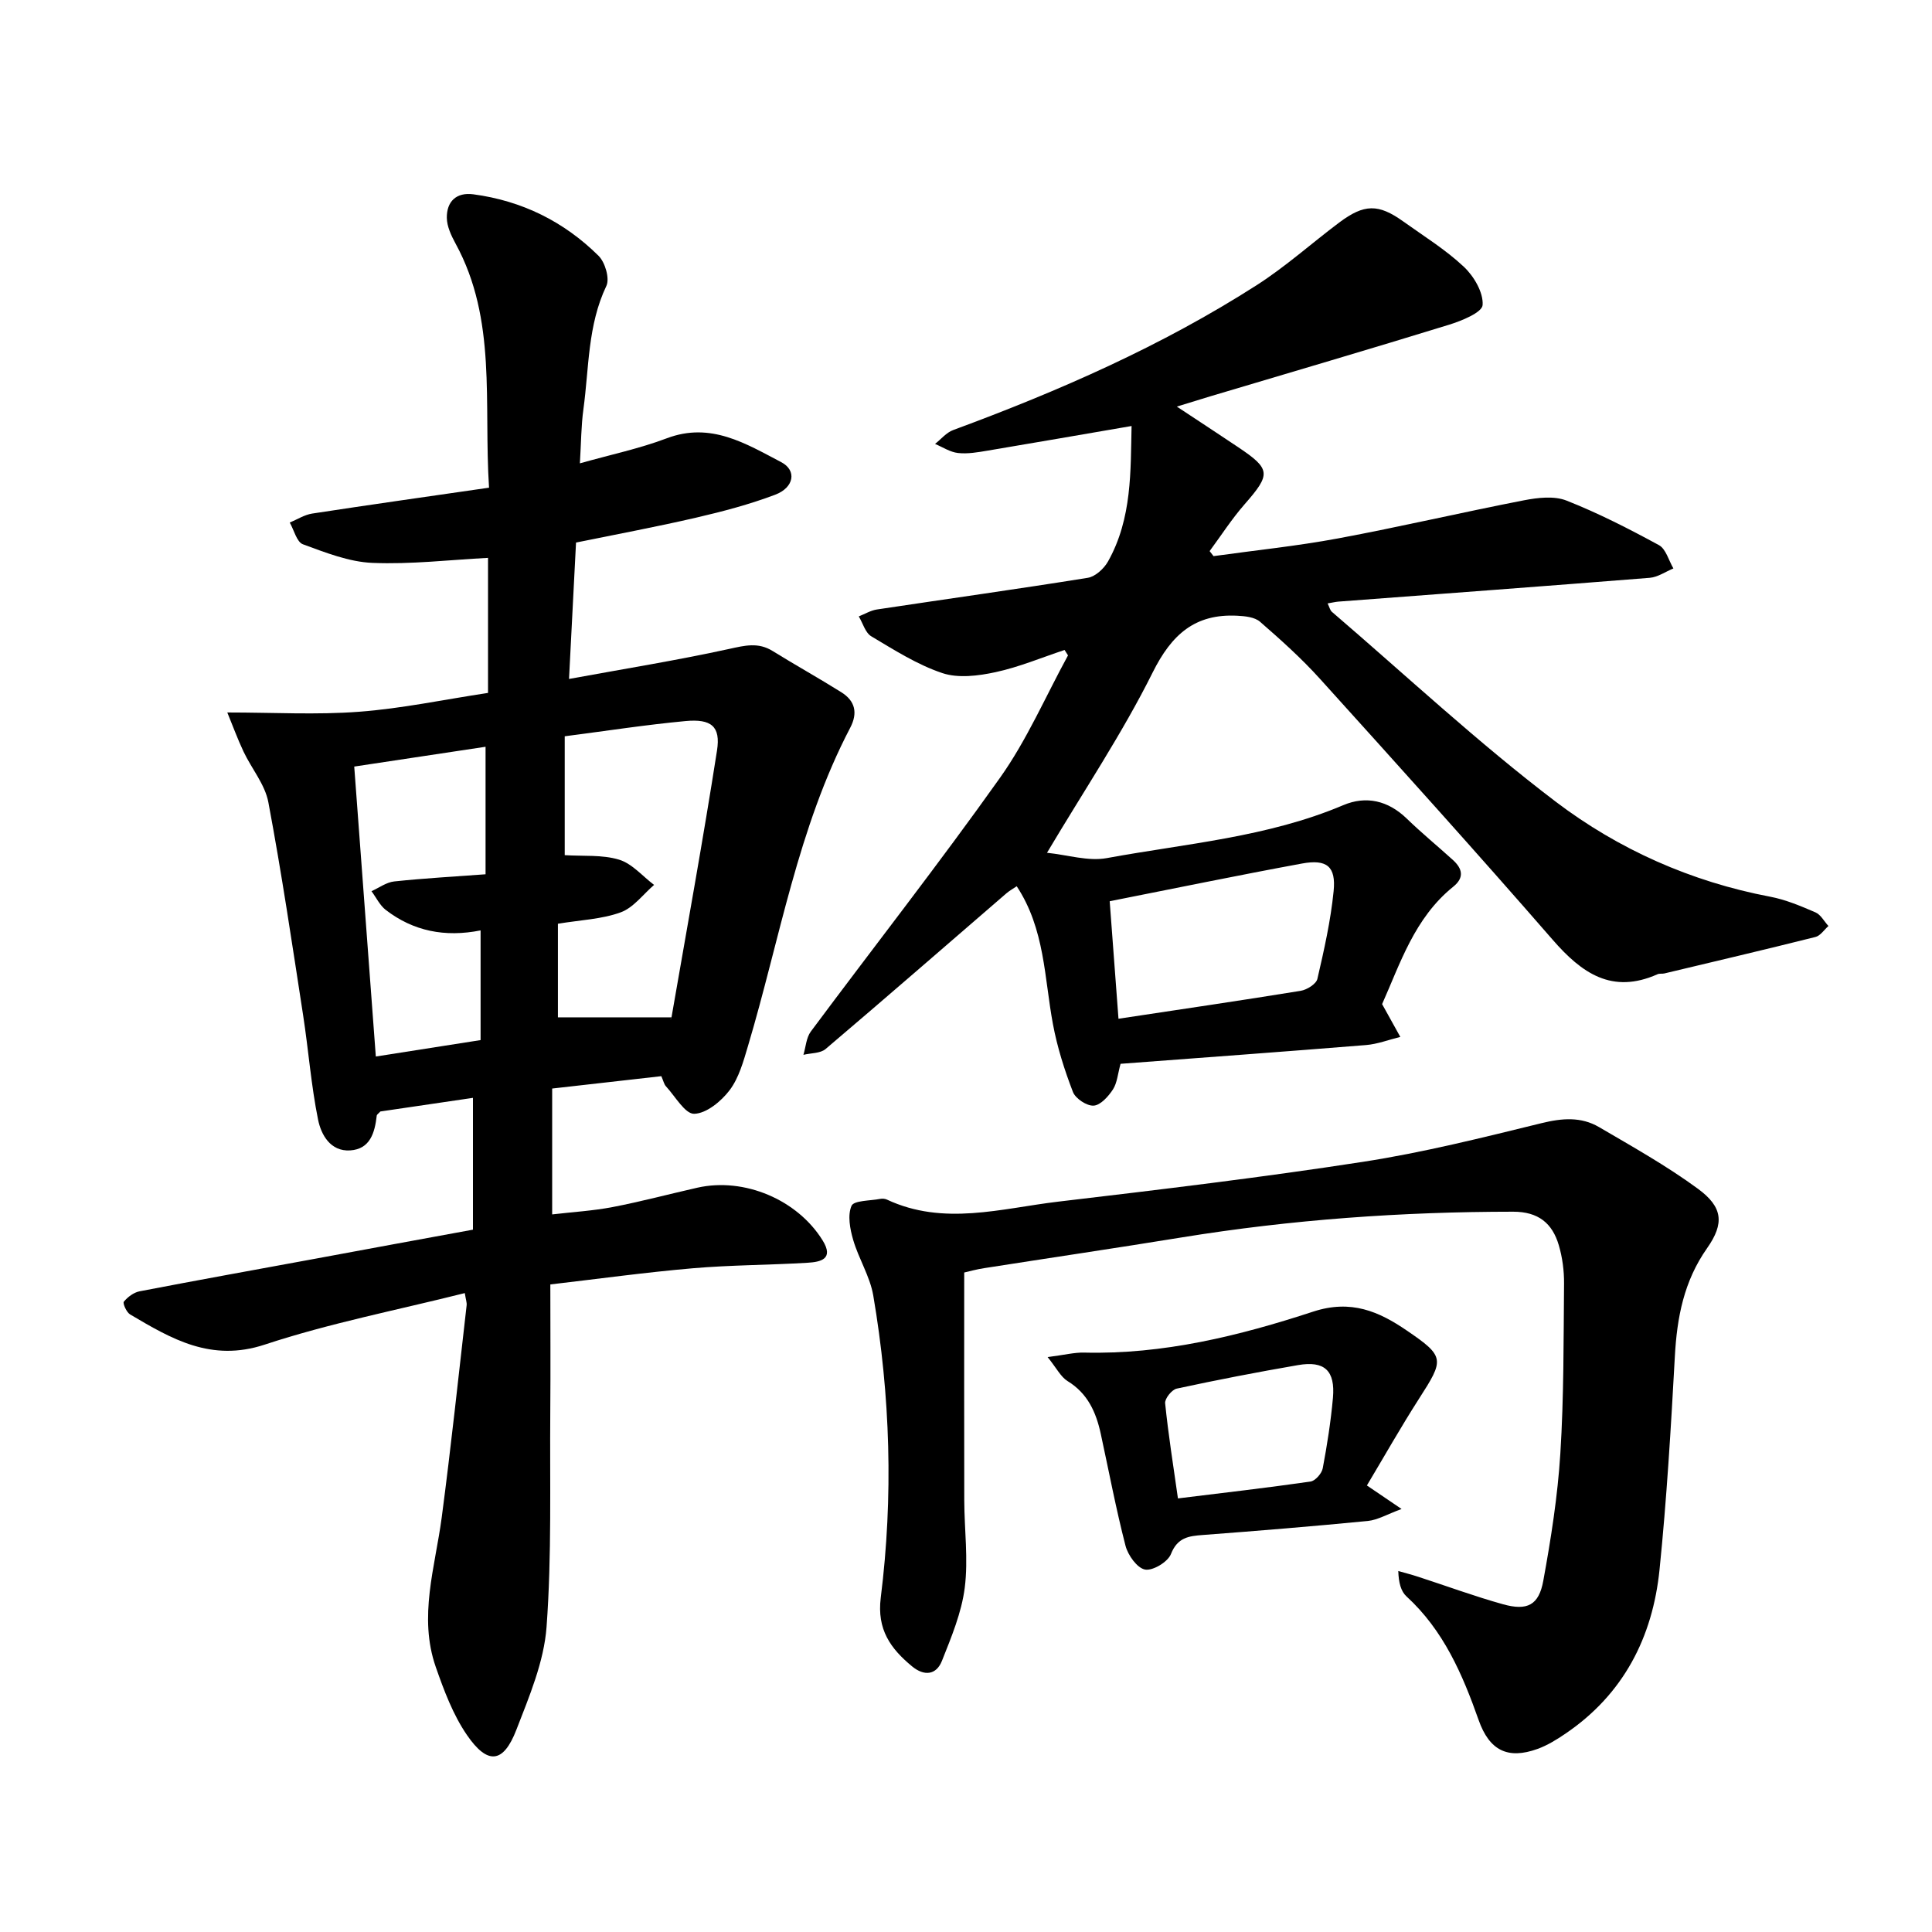 <svg enable-background="new 0 0 400 400" viewBox="0 0 400 400" xmlns="http://www.w3.org/2000/svg"><path d="m97.92 254.59c0-9.2 0-18.03 0-27.29-6.31.93-12.83 1.89-19.17 2.82-.36.41-.72.62-.75.86-.4 3.52-1.36 6.93-5.5 7.2-4.09.26-6.02-3.25-6.65-6.38-1.44-7.11-1.98-14.4-3.09-21.59-2.27-14.72-4.45-29.47-7.2-44.11-.69-3.69-3.48-6.97-5.15-10.51-1.24-2.63-2.24-5.38-3.35-8.08 9.61 0 18.49.52 27.29-.15 8.8-.66 17.5-2.51 26.69-3.9 0-9.65 0-18.91 0-27.96-7.92.41-15.95 1.37-23.93 1.04-4.86-.2-9.73-2.14-14.39-3.85-1.29-.47-1.84-2.94-2.73-4.5 1.54-.64 3.03-1.61 4.63-1.86 12.02-1.84 24.05-3.54 36.63-5.36-1.14-17.59 1.68-34.77-6.93-50.54-.89-1.64-1.79-3.54-1.81-5.33-.04-3.39 1.97-5.34 5.5-4.87 10.05 1.34 18.76 5.64 25.92 12.74 1.35 1.34 2.34 4.7 1.61 6.23-3.89 8.15-3.58 16.96-4.75 25.52-.47 3.42-.47 6.91-.73 11.21 6.36-1.8 12.35-3.05 18-5.19 9.1-3.44 16.36 1.12 23.68 4.94 3.29 1.72 2.66 5.28-1.26 6.75-5.29 2-10.82 3.46-16.34 4.74-8.14 1.89-16.37 3.42-24.88 5.16-.47 9.12-.93 18.08-1.45 28.24 11.58-2.12 22.44-3.87 33.17-6.22 3.24-.71 6-1.42 8.98.43 4.71 2.92 9.55 5.61 14.24 8.55 2.85 1.79 3.44 4.27 1.82 7.36-10.85 20.74-14.56 43.77-21.16 65.88-.94 3.16-1.87 6.58-3.79 9.13-1.74 2.3-4.8 4.83-7.34 4.9-1.9.05-3.94-3.62-5.85-5.69-.4-.43-.52-1.11-.96-2.1-7.48.85-14.95 1.69-22.6 2.56v26.06c4.27-.5 8.44-.74 12.51-1.52 5.89-1.13 11.7-2.69 17.55-4.01 9.7-2.19 20.72 2.48 25.94 10.92 2.4 3.88-.45 4.46-3.12 4.62-7.91.48-15.86.46-23.75 1.14-9.75.84-19.46 2.18-29.51 3.35 0 9.1.06 17.64-.01 26.19-.12 14.91.32 29.86-.77 44.7-.53 7.23-3.58 14.41-6.25 21.31-2.69 6.96-5.94 7.34-10.24 1.08-2.88-4.2-4.75-9.21-6.45-14.08-3.62-10.4-.14-20.63 1.23-30.94 1.93-14.62 3.48-29.28 5.16-43.93.07-.58-.17-1.2-.38-2.54-14 3.52-27.99 6.23-41.43 10.67-11.1 3.66-19.28-1.18-27.86-6.25-.75-.44-1.57-2.31-1.3-2.64.8-.98 2.06-1.92 3.27-2.15 12.11-2.33 24.26-4.52 36.39-6.75 10.58-1.97 21.15-3.91 32.62-6.01zm19-102.15v24.61c3.82.25 7.74-.13 11.24.93 2.7.81 4.86 3.42 7.26 5.23-2.28 1.96-4.27 4.72-6.91 5.68-3.91 1.43-8.29 1.58-13 2.36v19.38h23.53c-.45.79-.08.41-.01-.02 3.19-18.4 6.54-36.78 9.42-55.23.78-4.99-1.18-6.59-6.52-6.09-8.16.76-16.28 2.02-25.01 3.15zm-43.58 6.27c1.5 20.21 2.97 39.89 4.47 60.03 7.43-1.16 14.36-2.25 21.69-3.4 0-7.66 0-14.98 0-22.71-7.4 1.47-13.92.15-19.62-4.23-1.25-.96-1.99-2.58-2.97-3.89 1.57-.7 3.09-1.85 4.72-2.02 6.26-.66 12.55-1.01 18.9-1.48 0-9.02 0-17.51 0-26.4-9.25 1.39-18.1 2.73-27.19 4.1z"/><path d="m220.41 134.57c-4.75 1.57-9.41 3.54-14.28 4.59-3.56.77-7.72 1.3-11.02.2-5.18-1.73-9.97-4.79-14.72-7.62-1.24-.74-1.74-2.71-2.59-4.12 1.24-.49 2.45-1.23 3.73-1.43 14.56-2.2 29.14-4.22 43.68-6.56 1.56-.25 3.36-1.9 4.19-3.38 5.03-8.94 4.66-18.85 4.88-28.05-9.98 1.71-19.89 3.44-29.81 5.1-2.02.34-4.12.71-6.12.49-1.64-.18-3.18-1.22-4.76-1.88 1.24-.98 2.34-2.35 3.75-2.87 21.89-8.08 43.2-17.41 62.89-30.03 5.98-3.84 11.33-8.65 17.03-12.93 5.19-3.89 8.13-3.91 13.27-.23 4.25 3.04 8.76 5.83 12.54 9.38 2.09 1.96 4.07 5.34 3.89 7.93-.11 1.54-4.35 3.27-6.98 4.08-16.43 5.07-32.94 9.9-49.42 14.82-1.94.58-3.88 1.19-6.91 2.12 4.68 3.09 8.68 5.71 12.65 8.37 6.84 4.58 6.86 5.6 1.36 11.88-2.64 3.02-4.83 6.43-7.22 9.67.27.35.54.69.81 1.04 8.59-1.2 17.23-2.08 25.74-3.66 12.89-2.4 25.67-5.4 38.54-7.9 2.85-.55 6.24-.95 8.8.06 6.57 2.59 12.91 5.84 19.13 9.22 1.45.79 2.03 3.18 3 4.83-1.63.67-3.22 1.8-4.89 1.94-21.49 1.72-43 3.3-64.5 4.93-.6.05-1.18.2-2.2.37.38.77.5 1.4.87 1.73 15.39 13.2 30.26 27.1 46.38 39.34 13 9.86 28.02 16.55 44.36 19.65 3.23.61 6.36 1.94 9.4 3.25 1.09.47 1.79 1.86 2.68 2.82-.89.78-1.67 2.02-2.69 2.27-10.4 2.61-20.84 5.06-31.27 7.55-.46.11-1-.02-1.41.16-9.44 4.2-15.7-.2-21.75-7.16-15.83-18.2-31.99-36.1-48.16-54-3.82-4.23-8.1-8.07-12.4-11.81-1.11-.97-3.11-1.17-4.72-1.25-8.75-.45-13.59 3.87-17.52 11.76-6.26 12.57-14.15 24.34-21.87 37.32 4.26.43 8.52 1.81 12.39 1.1 16.44-3.02 33.28-4.32 48.95-10.96 4.72-2 9.28-.96 13.13 2.77 3.07 2.97 6.39 5.7 9.56 8.57 1.96 1.78 2.44 3.64.08 5.54-8.06 6.49-11.02 16.02-14.73 24.31 1.42 2.56 2.6 4.67 3.77 6.79-2.38.58-4.73 1.5-7.13 1.69-16.9 1.37-33.82 2.6-50.79 3.88-.58 2.09-.7 3.95-1.58 5.31-.94 1.44-2.56 3.26-3.99 3.35-1.42.09-3.76-1.46-4.29-2.83-1.75-4.54-3.25-9.26-4.14-14.04-1.8-9.61-1.65-19.68-7.5-28.55-.7.47-1.47.9-2.13 1.46-12.46 10.76-24.88 21.57-37.43 32.23-1.09.93-3.05.83-4.6 1.21.49-1.62.58-3.54 1.53-4.82 13.05-17.54 26.55-34.76 39.2-52.58 5.55-7.82 9.42-16.83 14.05-25.3-.23-.39-.47-.75-.71-1.12zm11.16 76.35c13.09-1.98 25.41-3.78 37.71-5.78 1.3-.21 3.22-1.41 3.47-2.47 1.39-5.99 2.75-12.04 3.36-18.14.52-5.14-1.39-6.7-6.58-5.74-13.15 2.42-26.25 5.13-39.78 7.8.62 8.3 1.2 16.13 1.82 24.33z"/><path d="m199.63 263.46c0 16.15-.03 31.68.01 47.21.02 6.03.85 12.14.1 18.06-.66 5.17-2.77 10.22-4.72 15.13-1.17 2.95-3.67 3.22-6.19 1.14-4.45-3.68-7.3-7.62-6.48-14.21 2.62-20.89 1.99-41.81-1.55-62.57-.68-3.96-3.02-7.6-4.16-11.52-.66-2.26-1.19-5.1-.34-7.05.49-1.12 3.84-1.03 5.91-1.43.45-.09 1-.05 1.41.14 11.75 5.5 23.66 1.83 35.46.43 21.08-2.49 42.16-5.01 63.13-8.25 12.45-1.92 24.73-5.01 36.98-8.01 4.24-1.04 8.16-1.35 11.87.82 6.95 4.07 14.02 8.03 20.49 12.78 5.13 3.77 5.51 7.14 1.88 12.3-4.8 6.82-6.23 14.33-6.67 22.41-.81 14.73-1.68 29.47-3.17 44.13-1.43 14.03-7.47 25.81-19.46 33.95-1.82 1.24-3.76 2.44-5.81 3.18-6.15 2.22-9.96.32-12.18-5.97-3.35-9.5-7.28-18.6-14.94-25.61-1.15-1.05-1.63-2.84-1.7-5.26 1.38.4 2.78.75 4.14 1.2 5.85 1.9 11.64 4.04 17.56 5.69 5 1.39 7.4.19 8.32-4.86 1.59-8.71 2.98-17.52 3.53-26.34.74-11.71.66-23.47.77-35.21.02-2.65-.34-5.4-1.09-7.94-1.34-4.55-4.24-6.93-9.44-6.93-23.04.01-45.92 1.63-68.67 5.33-13.59 2.21-27.21 4.22-40.81 6.35-1.56.23-3.09.66-4.18.91z"/><path d="m216.9 280.97c3.51-.45 5.54-.98 7.56-.93 16.39.41 32.11-3.47 47.41-8.48 7.88-2.58 13.64-.01 19.36 3.89 8 5.44 7.78 6.01 2.55 14.16-3.74 5.83-7.15 11.87-10.78 17.94 2.31 1.57 4.12 2.79 7.18 4.87-2.98 1.09-4.93 2.27-6.99 2.48-11.36 1.11-22.74 2.04-34.12 2.9-2.96.22-5.28.5-6.64 3.95-.64 1.63-3.75 3.51-5.36 3.21-1.63-.3-3.53-2.96-4.04-4.91-1.98-7.66-3.45-15.46-5.13-23.2-.97-4.46-2.7-8.36-6.87-10.91-1.42-.88-2.28-2.68-4.13-4.97zm26.98 29.26c9.34-1.15 18.41-2.19 27.44-3.49.99-.14 2.34-1.67 2.54-2.75.91-4.82 1.67-9.69 2.11-14.57.5-5.65-1.73-7.74-7.23-6.79-8.41 1.45-16.79 3.07-25.12 4.87-1.01.22-2.49 2.07-2.39 3.03.65 6.42 1.67 12.81 2.65 19.7z"/></svg>